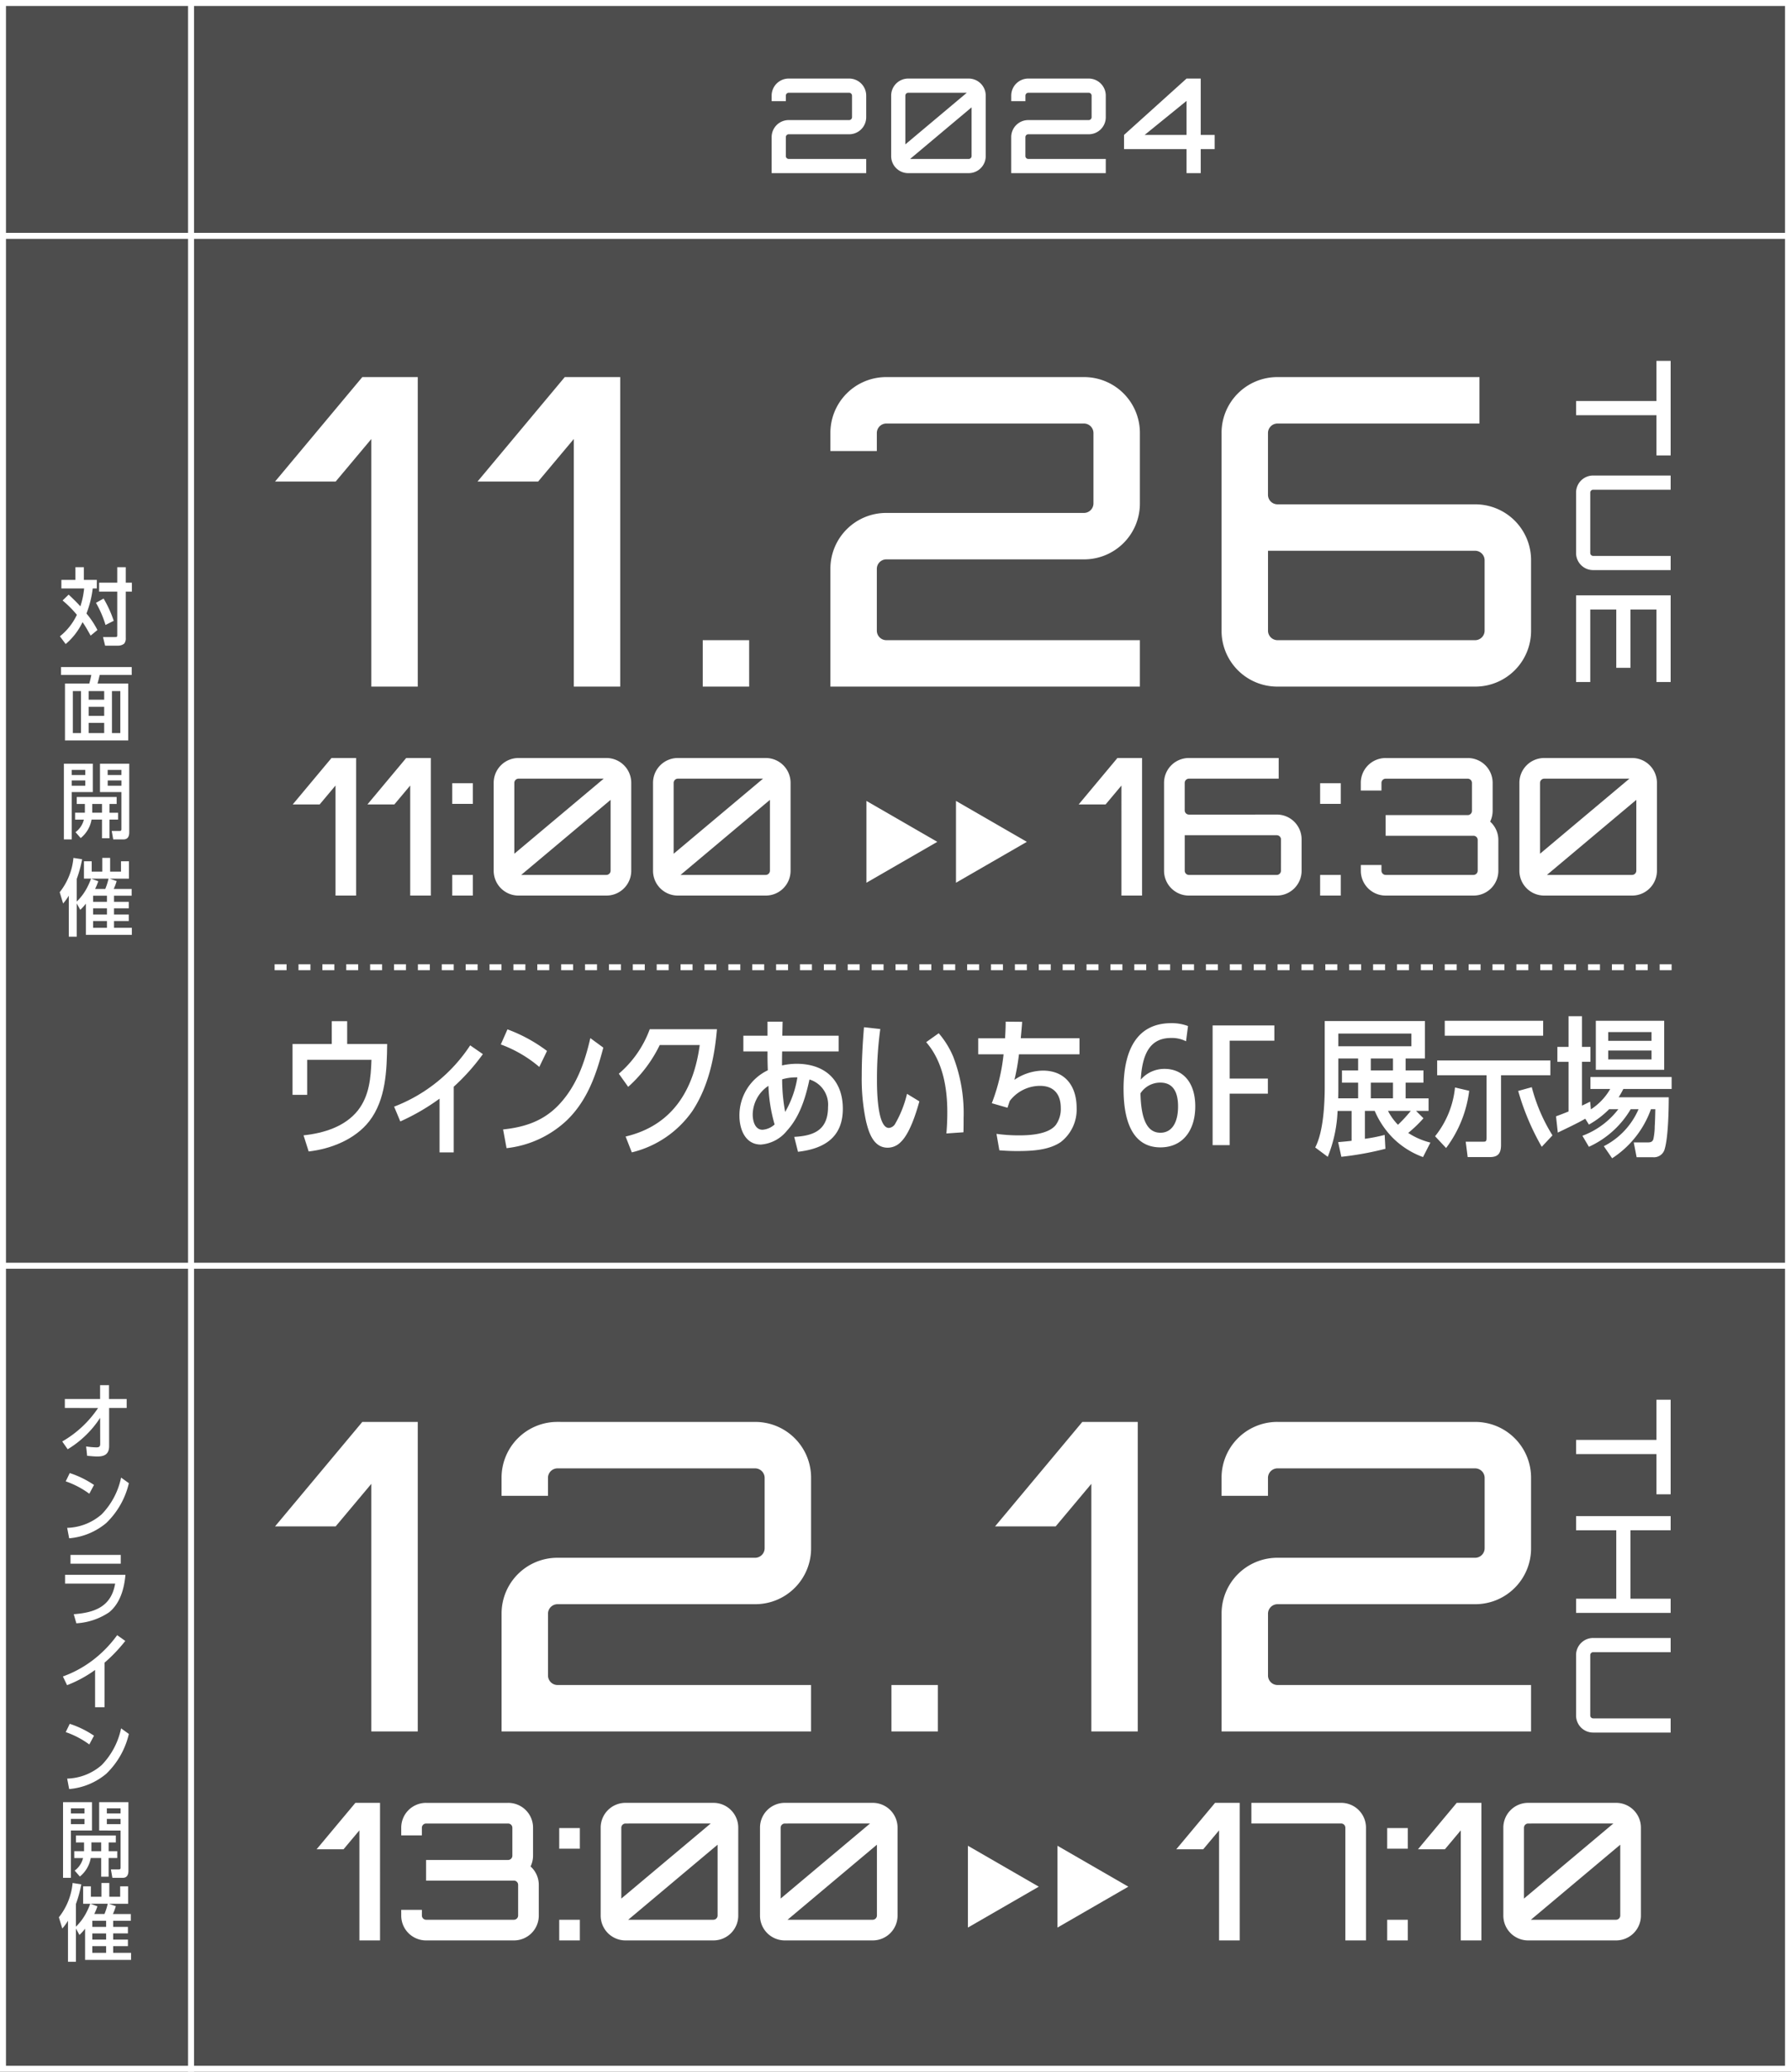<svg xmlns="http://www.w3.org/2000/svg" width="300" height="347" viewBox="0 0 300 347">
  <rect x="0" y="0" width="300" height="347" fill="#808080" stroke="none"/>
  <g id="グループ_1183" data-name="グループ 1183" transform="translate(12444 23890)">
    <g id="グループ_1182" data-name="グループ 1182">
      <g id="グループ_1180" data-name="グループ 1180" transform="translate(2030 -587)">
        <g id="長方形_35" data-name="長方形 35" transform="translate(-14474 -23303)" fill="rgba(0,0,0,0.4)" stroke="#fff" stroke-width="1">
          <rect width="300" height="40" stroke="none"/>
          <rect x="0.5" y="0.5" width="299" height="39" fill="none"/>
        </g>
        <g id="長方形_36" data-name="長方形 36" transform="translate(-14474 -23264)" fill="rgba(0,0,0,0.4)" stroke="#fff" stroke-width="1">
          <rect width="300" height="308" stroke="none"/>
          <rect x="0.5" y="0.5" width="299" height="307" fill="none"/>
        </g>
        <path id="パス_3182" data-name="パス 3182" d="M4.114-15.84a2.854,2.854,0,0,0-2.86,2.86v.924H3.63v-.924a.488.488,0,0,1,.484-.484h10.12a.488.488,0,0,1,.484.484v3.608a.488.488,0,0,1-.484.484H4.114a2.854,2.854,0,0,0-2.86,2.86V0h15.84V-2.376H4.114A.488.488,0,0,1,3.63-2.86V-6.028a.488.488,0,0,1,.484-.484h10.12a2.854,2.854,0,0,0,2.86-2.86V-12.98a2.854,2.854,0,0,0-2.86-2.86Zm20.02,0a2.854,2.854,0,0,0-2.86,2.86V-2.86A2.854,2.854,0,0,0,24.134,0h10.12a2.854,2.854,0,0,0,2.86-2.86V-12.98a2.854,2.854,0,0,0-2.86-2.86Zm9.812,2.376L23.65-4.818V-12.98a.488.488,0,0,1,.484-.484Zm-9.5,11.088,10.3-8.646V-2.86a.488.488,0,0,1-.484.484Zm19.8-13.464a2.854,2.854,0,0,0-2.86,2.86v.924h2.376v-.924a.488.488,0,0,1,.484-.484h10.12a.488.488,0,0,1,.484.484v3.608a.488.488,0,0,1-.484.484H44.242a2.854,2.854,0,0,0-2.86,2.86V0h15.84V-2.376H44.242a.488.488,0,0,1-.484-.484V-6.028a.488.488,0,0,1,.484-.484h10.12a2.854,2.854,0,0,0,2.86-2.86V-12.98a2.854,2.854,0,0,0-2.86-2.86ZM73.128-6.4V-15.84H70.752L60.28-6.4v2.376H70.752V0h2.376V-4.026H75.46V-6.4Zm-2.376-5.7v5.7H63.734Z" transform="translate(-14346 -23274)" fill="#fff"/>
        <path id="パス_984" data-name="パス 984" d="M-14454.383-23303v347" transform="translate(12.383)" fill="none" stroke="#fff" stroke-width="1"/>
        <g id="グループ_412" data-name="グループ 412" transform="translate(0 -10)">
          <path id="パス_3184" data-name="パス 3184" d="M.032-15.264H4.544L7.2-18.432V0h3.456V-23.04H6.528Zm12.512,0h4.512l2.656-3.168V0h3.456V-23.04H19.04ZM26.752-3.456V0h3.456V-3.456Zm3.456-15.36H26.752v3.456h3.456Zm7.648-4.224a4.152,4.152,0,0,0-4.16,4.16V-4.16A4.152,4.152,0,0,0,37.856,0h14.72a4.152,4.152,0,0,0,4.16-4.16V-18.88a4.152,4.152,0,0,0-4.16-4.16Zm14.272,3.456L37.152-7.008V-18.88a.71.71,0,0,1,.7-.7ZM38.3-3.456,53.28-16.032V-4.16a.71.71,0,0,1-.7.7ZM64.544-23.04a4.152,4.152,0,0,0-4.16,4.16V-4.16A4.152,4.152,0,0,0,64.544,0h14.72a4.152,4.152,0,0,0,4.16-4.16V-18.88a4.152,4.152,0,0,0-4.16-4.16Zm14.272,3.456L63.84-7.008V-18.88a.71.71,0,0,1,.7-.7ZM64.992-3.456,79.968-16.032V-4.16a.71.71,0,0,1-.7.7ZM131.68-15.264h4.512l2.656-3.168V0H142.3V-23.04h-4.128Zm29.344,1.7h-10.88a.71.71,0,0,1-.7-.7V-18.88a.71.71,0,0,1,.7-.7h15.04V-23.04h-15.04a4.152,4.152,0,0,0-4.16,4.16V-4.16A4.152,4.152,0,0,0,150.144,0h14.72a4.152,4.152,0,0,0,4.16-4.16V-9.408a4.152,4.152,0,0,0-4.16-4.16Zm4.544,9.408a.71.71,0,0,1-.7.7h-14.72a.71.71,0,0,1-.7-.7v-5.952h15.424a.71.71,0,0,1,.7.7Zm6.56.7V0h3.456V-3.456Zm3.456-15.36h-3.456v3.456h3.456Zm25.024,6.432a4.212,4.212,0,0,0,.416-1.792v-4.7a4.152,4.152,0,0,0-4.16-4.16H183.1a4.152,4.152,0,0,0-4.16,4.16v1.28H182.4v-1.28a.71.71,0,0,1,.7-.7h13.76a.71.71,0,0,1,.7.7v4.7a.71.71,0,0,1-.7.7H183.1v3.456h14.72a.71.71,0,0,1,.7.7V-4.16a.71.71,0,0,1-.7.7H183.1a.71.71,0,0,1-.7-.7v-.96h-3.456v.96A4.152,4.152,0,0,0,183.1,0h14.72a4.152,4.152,0,0,0,4.16-4.16V-9.312A4.13,4.13,0,0,0,200.608-12.384Zm9.056-10.656a4.152,4.152,0,0,0-4.16,4.16V-4.16A4.152,4.152,0,0,0,209.664,0h14.72a4.152,4.152,0,0,0,4.16-4.16V-18.88a4.152,4.152,0,0,0-4.16-4.16Zm14.272,3.456L208.96-7.008V-18.88a.71.71,0,0,1,.7-.7ZM210.112-3.456l14.976-12.576V-4.16a.71.71,0,0,1-.7.7Z" transform="translate(-14425 -23143)" fill="#fff"/>
          <path id="パス_3183" data-name="パス 3183" d="M.44-15.84v2.376H7.172V0H9.548V-13.464H16.28V-15.84ZM33.11-2.86a.488.488,0,0,1-.484.484H22.506a.488.488,0,0,1-.484-.484V-15.84H19.646V-2.86A2.854,2.854,0,0,0,22.506,0h10.12a2.854,2.854,0,0,0,2.86-2.86V-15.84H33.11ZM54.23-15.84H39.71V0H54.23V-2.376H42.086V-6.732h9.768V-9.108H42.086v-4.356H54.23Z" transform="translate(-14210 -23233) rotate(90)" fill="#fff"/>
          <path id="パス_3181" data-name="パス 3181" d="M.072-34.344H10.224L16.2-41.472V0h7.776V-51.84H14.688Zm33.912,0H44.136l5.976-7.128V0h7.776V-51.84H48.6Zm45.5,26.568H71.712V0h7.776ZM102.456-51.84a9.341,9.341,0,0,0-9.36,9.36v3.024h7.776V-42.48a1.6,1.6,0,0,1,1.584-1.584h33.12a1.6,1.6,0,0,1,1.584,1.584v11.808a1.6,1.6,0,0,1-1.584,1.584h-33.12a9.341,9.341,0,0,0-9.36,9.36V0h51.84V-7.776h-42.48a1.6,1.6,0,0,1-1.584-1.584V-19.728a1.6,1.6,0,0,1,1.584-1.584h33.12a9.341,9.341,0,0,0,9.36-9.36V-42.48a9.341,9.341,0,0,0-9.36-9.36Zm90,21.312h-24.48a1.6,1.6,0,0,1-1.584-1.584V-42.48a1.6,1.6,0,0,1,1.584-1.584h33.84V-51.84h-33.84a9.341,9.341,0,0,0-9.36,9.36V-9.36A9.341,9.341,0,0,0,167.976,0H201.1a9.341,9.341,0,0,0,9.36-9.36V-21.168a9.341,9.341,0,0,0-9.36-9.36ZM202.68-9.36A1.6,1.6,0,0,1,201.1-7.776h-33.12a1.6,1.6,0,0,1-1.584-1.584V-22.752h34.7a1.6,1.6,0,0,1,1.584,1.584Z" transform="translate(-14428 -23178)" fill="#fff"/>
          <g id="グループ_268" data-name="グループ 268" transform="translate(14 -13)">
            <path id="パス_497" data-name="パス 497" d="M0,0v13.7L11.869,6.853Z" transform="translate(-14342.869 -23145.852)" fill="#fff"/>
            <path id="パス_498" data-name="パス 498" d="M0,0v13.7L11.869,6.853Z" transform="translate(-14327.869 -23145.852)" fill="#fff"/>
          </g>
          <g id="グループ_265" data-name="グループ 265" transform="translate(450 -34.791)">
            <path id="パス_500" data-name="パス 500" d="M6.573.857H9.152V4.676h6.7C15.8,9.049,15.65,14,12.843,17.62c-2.377,3.034-6.4,4.627-10.139,5.056l-.859-2.705c3.363-.354,6.953-1.441,9.127-4.2,1.9-2.453,2.149-5.461,2.25-8.445H2.452v5.865H0V4.676H6.573Z" transform="translate(-14875 -23088.023)" fill="#fff"/>
            <path id="パス_501" data-name="パス 501" d="M27.484,22.943H25.109v-9a36.265,36.265,0,0,1-6.574,3.818L17.5,15.282A26.613,26.613,0,0,0,30.24,5.017l2.125,1.467a34.573,34.573,0,0,1-4.88,5.461Z" transform="translate(-14875.483 -23088.139)" fill="#fff"/>
            <path id="パス_502" data-name="パス 502" d="M43.616,5.876,42.327,8.557A21.183,21.183,0,0,0,35.879,4.79l1.113-2.528a26.01,26.01,0,0,1,6.624,3.614m3.337,11.605A17.485,17.485,0,0,1,36.841,22.16l-.581-3.136c3.641-.379,6.776-1.416,9.354-4.146,2.933-3.11,4.323-7.054,5.259-11.15l2.175,1.594c-1.189,4.525-2.656,8.823-6.094,12.161" transform="translate(-14875.99 -23088.063)" fill="#fff"/>
            <path id="パス_503" data-name="パス 503" d="M61.394,2.235H72.644c-.4,4.754-1.44,9.633-4.1,13.679a17.323,17.323,0,0,1-10.163,6.953l-1.037-2.655c7.812-1.846,11.4-7.762,12.414-15.322h-6.7a22.472,22.472,0,0,1-5.284,7l-1.567-2.2a17.879,17.879,0,0,0,5.183-7.459" transform="translate(-14876.552 -23088.063)" fill="#fff"/>
            <path id="パス_504" data-name="パス 504" d="M81.688,6.574V5.916H77.642V3.286h4.046V.935h2.527l-.051,2.351H93.6V5.916H84.14c-.024.785-.024,1.568-.024,2.351a11.455,11.455,0,0,1,2.451-.277c4.728,0,7.737,2.73,7.737,7.534s-3.135,6.7-7.51,7.205l-.632-2.5c3.414-.176,5.663-1.214,5.663-5.031a4.39,4.39,0,0,0-3.11-4.576c-.657,3.059-1.618,6.219-3.767,8.571a6.192,6.192,0,0,1-4.374,2.326c-2.629,0-3.59-2.579-3.59-4.829a8.353,8.353,0,0,1,4.753-7.611c-.025-.833-.05-1.668-.05-2.5m.151,5.107a5.862,5.862,0,0,0-2.629,4.8c0,1.037.354,2.553,1.643,2.553a3.356,3.356,0,0,0,2.023-.885,26.855,26.855,0,0,1-1.037-6.472m4.854-1.416h-.227a7.961,7.961,0,0,0-2.327.329,30.179,30.179,0,0,0,.507,5.461,16.863,16.863,0,0,0,2.047-5.79" transform="translate(-14877.126 -23088.025)" fill="#fff"/>
            <path id="パス_505" data-name="パス 505" d="M100.6,10.773c0,1.364.025,7.989,2,7.989a1.359,1.359,0,0,0,.987-.581,18.486,18.486,0,0,0,2.047-5.132l2.073,1.263c-.555,2-1.617,5.385-3.109,6.8a3.049,3.049,0,0,1-2.2.961c-2.4,0-3.186-2.58-3.641-4.5a34.2,34.2,0,0,1-.708-7.534c0-2.705.153-5.437.379-8.142l2.731.3a60.749,60.749,0,0,0-.557,8.572m12.82-3.819a26.317,26.317,0,0,1,1.693,10.164c0,.784,0,1.593-.025,2.376l-2.858.2q.153-1.781.153-3.565c0-4.121-.758-8.519-3.539-11.731l2.1-1.492a14.773,14.773,0,0,1,2.48,4.045" transform="translate(-14877.707 -23088.053)" fill="#fff"/>
            <path id="パス_506" data-name="パス 506" d="M122.718.935l2.756.025c-.051.91-.152,1.846-.228,2.756h9.836V6.4H124.943a35.215,35.215,0,0,1-.758,4.274,8.714,8.714,0,0,1,4.753-1.542c3.818,0,5.664,2.68,5.664,6.245a6.856,6.856,0,0,1-2.681,5.739c-2.048,1.391-4.981,1.492-7.382,1.492-.961,0-1.921-.051-2.882-.126l-.48-2.756a27.768,27.768,0,0,0,3.843.253c1.846,0,4.879-.2,6.093-1.744a4.575,4.575,0,0,0,.834-2.857c0-2.251-1.138-3.691-3.464-3.691a6.384,6.384,0,0,0-5.082,2.527c-.126.38-.253.733-.379,1.138l-2.63-.757A31.721,31.721,0,0,0,122.364,6.4h-4.247V3.716h4.5c.051-.935.1-1.846.1-2.781" transform="translate(-14878.262 -23088.025)" fill="#fff"/>
            <path id="パス_507" data-name="パス 507" d="M143.153,12.219c0-6.978,2.553-11.024,7.99-11.024a7.659,7.659,0,0,1,2.806.481l-.329,2.553a5.224,5.224,0,0,0-2.5-.556c-3.389,0-4.829,2.427-5.083,6.978a5.221,5.221,0,0,1,3.97-1.8c3.16,0,5.158,2.351,5.158,6.271,0,4.1-2.149,6.877-5.84,6.877-3.969,0-6.17-3.236-6.17-9.785m9.128,2.933c0-2.629-.987-3.994-2.958-3.994a3.938,3.938,0,0,0-3.338,1.794c.1,4.552,1.214,6.6,3.338,6.6,1.921,0,2.958-1.694,2.958-4.4" transform="translate(-14878.953 -23088.033)" fill="#fff"/>
            <path id="パス_508" data-name="パス 508" d="M158.493,21.635V1.586h10.341V4.14H161.35v6.346h6.4v2.528h-6.4v8.621Z" transform="translate(-14879.376 -23088.043)" fill="#fff"/>
            <path id="パス_509" data-name="パス 509" d="M195.464,21.185l-1.239,2.427a13.918,13.918,0,0,1-5.107-3.261,14.6,14.6,0,0,1-2.983-4.475h-1.643v4.677A27.749,27.749,0,0,0,187.8,19.9l.126,2.325a51.823,51.823,0,0,1-7.382,1.341l-.532-2.452c.734-.076,1.492-.126,2.251-.229v-5h-2.351a22.727,22.727,0,0,1-1.644,7.686l-2.1-1.567c1.365-2.605,1.594-7.281,1.594-10.239V.832h16.787V7.1h-3.236v2H194.3v2.049h-2.984v2.629h3.843v2.1h-2.1l1.24,1.238a21.263,21.263,0,0,1-2.554,2.453,12.211,12.211,0,0,0,3.716,1.618M180.042,7.1v4.752c0,.633,0,1.264-.026,1.922h3.338V11.148h-2.705V9.1h2.705v-2ZM192.279,2.93H180.041V5.054h12.238Zm-6.8,6.169h3.716v-2h-3.716Zm3.717,2.049h-3.716v2.629h3.716Zm2.983,4.728H188.36a9.555,9.555,0,0,0,1.669,2.326,23.527,23.527,0,0,0,2.149-2.326" transform="translate(-14879.864 -23088.023)" fill="#fff"/>
            <path id="パス_510" data-name="パス 510" d="M198.663,22.094l-1.846-1.972a15.493,15.493,0,0,0,3.337-8.166l2.377.555a20.07,20.07,0,0,1-3.868,9.583m9.2-.531c0,1.34-.431,2.048-1.847,2.048h-3.741l-.329-2.579h3.009c.43,0,.48-.126.48-.733V9.907h-8.268V7.43h18.963V9.907h-8.267Zm7.054-18.28H198.436V.78H214.92Zm1.567,16.687-1.8,1.921a41.661,41.661,0,0,1-3.944-9.355l2.274-.632a28.828,28.828,0,0,0,3.465,8.066" transform="translate(-14880.435 -23088.021)" fill="#fff"/>
            <path id="パス_511" data-name="パス 511" d="M227.048,23.791l-1.391-2.023a12.5,12.5,0,0,0,5.815-6.194h-1.314a15.646,15.646,0,0,1-7,6.294l-1.088-1.845a13.511,13.511,0,0,0,6.017-4.45h-1.542a15.218,15.218,0,0,1-3.387,2.578l-.608-.985c-1.492.859-3.059,1.567-4.6,2.326l-.3-2.731c.708-.252,1.416-.53,2.1-.809V7.635h-1.871v-2.5h1.871V0h2.25V5.133h1.416v2.5h-1.416v7.333c.455-.2.91-.431,1.366-.658l.125,1.289a9.956,9.956,0,0,0,3.237-3.413h-3.313v-2h13.6v2h-8.091a15.141,15.141,0,0,1-.783,1.391h8.393c0,2.174-.1,6.625-.656,8.572a1.855,1.855,0,0,1-2.023,1.465h-2.706l-.48-2.477h2.327c.48,0,.809-.077.96-.557a10.483,10.483,0,0,0,.228-2.149c.051-.733.077-1.669.1-2.856h-.734a16.316,16.316,0,0,1-6.5,8.217M224.317.758H235.77V8.976H224.317Zm9.33,1.9h-7.256V4.122h7.256Zm-7.256,4.576h7.256V5.74h-7.256Z" transform="translate(-14881.01 -23088)" fill="#fff"/>
          </g>
          <path id="パス_996" data-name="パス 996" d="M-14428-23088.963h234" transform="translate(0 -42.037)" fill="none" stroke="#fff" stroke-width="1" stroke-dasharray="2 2"/>
        </g>
        <path id="パス_997" data-name="パス 997" d="M-14428-23088.963h300" transform="translate(-45.999 -2.037)" fill="none" stroke="#fff" stroke-width="1"/>
        <g id="グループ_413" data-name="グループ 413" transform="translate(394 107)">
          <path id="パス_998" data-name="パス 998" d="M6.22,2.129V3.558H5.534a17.451,17.451,0,0,1-1.051,4.2A14.516,14.516,0,0,1,6.318,10.52l-1.134.938c-.448-.784-.827-1.5-1.359-2.255A11,11,0,0,1,1,12.873l-.966-1.3a10.03,10.03,0,0,0,2.843-3.6,18.441,18.441,0,0,0-2.395-2.4L1.5,4.595c.673.63,1.345,1.274,1.961,1.961a13.762,13.762,0,0,0,.631-3H.281V2.129H2.634V0H4.049V2.129Zm2.829,6.85-1.372.7a17.742,17.742,0,0,0-1.6-3.712l1.275-.715A19.03,19.03,0,0,1,9.049,8.979M9.638,0h1.429V2.592h1.022v1.5H11.067v7.773a1.347,1.347,0,0,1-.281.953,1.678,1.678,0,0,1-1.092.323H7.607L7.256,11.7H9.274c.322,0,.364-.042.364-.336V4.091H6.6v-1.5h3.04Z" transform="translate(-14858 -23315)" fill="#fff"/>
          <path id="パス_999" data-name="パス 999" d="M.883,19.49H4.959c.14-.476.238-.952.336-1.443H.225V16.73H12.061v1.317H6.7c-.112.491-.224.967-.364,1.443h5.141v9.526H.883Zm2.689,1.261H2.2v7.031H3.572Zm3.88,0H4.847v1.442H7.452Zm0,2.633H4.847V24.9H7.452Zm0,2.689H4.847v1.709H7.452Zm2.7-5.322h-1.4v7.031h1.4Z" transform="translate(-14858 -23315)" fill="#fff"/>
          <path id="パス_1000" data-name="パス 1000" d="M2.018,37.663v7.929H.7V32.915H5.547v4.748Zm2.269-3.712H2.017v.854h2.27ZM2.018,36.6h2.27v-.882H2.018Zm6.317,4.524H9.777v1.148H8.335V45.4H7.088V42.271H5.337a5.117,5.117,0,0,1-1.82,3.1l-.87-.994a3.689,3.689,0,0,0,1.4-2.1H2.578V41.123H4.217V39.652H2.857V38.49H9.539v1.162h-1.2ZM5.449,39.652v1.471H7.088V39.652Zm1.3-1.989V32.915h4.9V44.4c0,.659-.223,1.191-.966,1.191H8.965l-.252-1.415h1.3c.21,0,.322-.056.322-.281V37.663Zm3.586-3.712h-2.3v.854h2.3ZM8.041,36.6h2.3v-.882h-2.3Z" transform="translate(-14858 -23315)" fill="#fff"/>
          <path id="パス_1001" data-name="パス 1001" d="M3.446,57.391l-.589-1.065v5.561H1.527V55.01a8.774,8.774,0,0,1-.953,1.316L0,54.435a10.822,10.822,0,0,0,2.3-5.744l1.456.225a20.72,20.72,0,0,1-.9,3.292V56a9.117,9.117,0,0,0,1.892-2.648,9.707,9.707,0,0,0,.5-1.19H4.062V49.252h1.3v1.737H7.13v-2.3H8.447v2.3h1.821V49.252H11.6v2.914H8.377l1.162.406a8.787,8.787,0,0,1-.49,1.317h3v1.134H9.1v1.023H11.57v1.093H9.1v1.036H11.57v1.093H9.1v1.121h2.984v1.19h-7.7V56.354a8.333,8.333,0,0,1-.939,1.037m4.189-3.5a10.739,10.739,0,0,0,.546-1.723H5.3l1.163.434a11.548,11.548,0,0,1-.532,1.289ZM5.6,56.046H7.916V55.024H5.6Zm0,2.129H7.916V57.139H5.6Zm0,2.214H7.916V59.268H5.6Z" transform="translate(-14858 -23315)" fill="#fff"/>
        </g>
        <g id="グループ_414" data-name="グループ 414" transform="translate(393.861 143.912)">
          <path id="パス_1002" data-name="パス 1002" d="M1,103.911v-1.5H6.906v-2.325H8.4v2.325h2.956v1.5H8.419v6.317c.014,1.345-.686,1.808-1.946,1.808-.589,0-1.164-.07-1.738-.112l-.168-1.569a13.615,13.615,0,0,0,1.7.154c.532,0,.658-.168.658-.617l-.015-4.328a16.419,16.419,0,0,1-2.339,2.858,16.49,16.49,0,0,1-3.095,2.4l-.911-1.3a18.071,18.071,0,0,0,6-5.6Z" transform="translate(-14858 -23315)" fill="#fff"/>
          <path id="パス_1003" data-name="パス 1003" d="M5.884,116.805l-.784,1.47A14.808,14.808,0,0,0,1.149,116.2l.673-1.388a16.084,16.084,0,0,1,4.062,1.99m2.073,6.359a11.1,11.1,0,0,1-6.233,2.578l-.336-1.751a9.153,9.153,0,0,0,5.785-2.269,12.454,12.454,0,0,0,3.25-6.15l1.3.939a13.5,13.5,0,0,1-3.769,6.653" transform="translate(-14858 -23315)" fill="#fff"/>
          <path id="パス_1004" data-name="パス 1004" d="M11.15,131.854c-.195,2.284-.881,4.777-2.731,6.276a10.976,10.976,0,0,1-5.49,1.848l-.435-1.526c3.516-.266,6.276-1.261,6.934-5.127H1.037v-1.471Zm-.784-1.863H1.948V128.52h8.418Z" transform="translate(-14858 -23315)" fill="#fff"/>
          <path id="パス_1005" data-name="パス 1005" d="M7.649,154.036H6.066v-6.247a20.6,20.6,0,0,1-4.692,2.549l-.7-1.457a18.741,18.741,0,0,0,5.015-2.732,19.864,19.864,0,0,0,4.076-4.188l1.36.967a25.956,25.956,0,0,1-3.474,3.642Z" transform="translate(-14858 -23315)" fill="#fff"/>
          <path id="パス_1006" data-name="パス 1006" d="M5.884,158.8l-.784,1.47A14.809,14.809,0,0,0,1.149,158.2l.673-1.388a16.085,16.085,0,0,1,4.062,1.99m2.073,6.359a11.1,11.1,0,0,1-6.233,2.578l-.336-1.751a9.153,9.153,0,0,0,5.785-2.269,12.454,12.454,0,0,0,3.25-6.15l1.3.939a13.5,13.5,0,0,1-3.769,6.653" transform="translate(-14858 -23315)" fill="#fff"/>
          <path id="パス_1007" data-name="パス 1007" d="M2.018,174.682v7.928H.7V169.934H5.548v4.748Zm2.269-3.712H2.017v.854h2.27Zm-2.269,2.647h2.27v-.882H2.018Zm6.317,4.525H9.778v1.148H8.335v3.124H7.089V179.29H5.338a5.117,5.117,0,0,1-1.821,3.1l-.869-.994a3.687,3.687,0,0,0,1.4-2.1H2.578v-1.148H4.217v-1.471H2.858v-1.162H9.54v1.162h-1.2ZM5.45,176.671v1.471H7.089v-1.471Zm1.3-1.989v-4.748h4.9V181.42c0,.658-.224,1.19-.967,1.19H8.966L8.714,181.2h1.3c.21,0,.322-.055.322-.28v-6.233Zm3.586-3.712h-2.3v.854h2.3Zm-2.3,2.647h2.3v-.882h-2.3Z" transform="translate(-14858 -23315)" fill="#fff"/>
          <path id="パス_1008" data-name="パス 1008" d="M3.446,192.17,2.858,191.1v5.561H1.527v-6.877A8.6,8.6,0,0,1,.575,191.1L0,189.214a10.812,10.812,0,0,0,2.3-5.743l1.457.224a20.691,20.691,0,0,1-.9,3.292v3.8a9.123,9.123,0,0,0,1.891-2.647,9.954,9.954,0,0,0,.505-1.191H4.063v-2.914h1.3v1.738H7.131v-2.3H8.447v2.3h1.822v-1.738H11.6v2.914H8.377l1.163.407a8.776,8.776,0,0,1-.49,1.316h3V189.8H9.1v1.022h2.466v1.093H9.1v1.036h2.466v1.093H9.1v1.121H12.09v1.19h-7.7v-5.225a8.254,8.254,0,0,1-.939,1.037m4.189-3.5a10.845,10.845,0,0,0,.547-1.723H5.3l1.162.434a11.362,11.362,0,0,1-.532,1.289ZM5.6,190.825H7.916V189.8H5.6Zm0,2.129H7.916v-1.036H5.6Zm0,2.214H7.916v-1.121H5.6Z" transform="translate(-14858 -23315)" fill="#fff"/>
        </g>
        <g id="グループ_491" data-name="グループ 491" transform="translate(0 -6)">
          <path id="パス_3186" data-name="パス 3186" d="M.44-15.84v2.376H7.172V0H9.548V-13.464H16.28V-15.84Zm33.33,0v6.732H22.308V-15.84H19.932V0h2.376V-6.732H33.77V0h2.376V-15.84ZM53.812-2.86a.488.488,0,0,1-.484.484H43.208a.488.488,0,0,1-.484-.484V-15.84H40.348V-2.86A2.854,2.854,0,0,0,43.208,0h10.12a2.854,2.854,0,0,0,2.86-2.86V-15.84H53.812Z" transform="translate(-14210 -23063) rotate(90)" fill="#fff"/>
          <path id="パス_3185" data-name="パス 3185" d="M.072-34.344H10.224L16.2-41.472V0h7.776V-51.84H14.688Zm47.3-17.5a9.341,9.341,0,0,0-9.36,9.36v3.024h7.776V-42.48a1.6,1.6,0,0,1,1.584-1.584H80.5A1.6,1.6,0,0,1,82.08-42.48v11.808A1.6,1.6,0,0,1,80.5-29.088H47.376a9.341,9.341,0,0,0-9.36,9.36V0h51.84V-7.776H47.376A1.6,1.6,0,0,1,45.792-9.36V-19.728a1.6,1.6,0,0,1,1.584-1.584H80.5a9.341,9.341,0,0,0,9.36-9.36V-42.48a9.341,9.341,0,0,0-9.36-9.36ZM111.1-7.776H103.32V0H111.1Zm9.576-26.568h10.152l5.976-7.128V0h7.776V-51.84h-9.288Zm47.3-17.5a9.341,9.341,0,0,0-9.36,9.36v3.024h7.776V-42.48a1.6,1.6,0,0,1,1.584-1.584H201.1a1.6,1.6,0,0,1,1.584,1.584v11.808a1.6,1.6,0,0,1-1.584,1.584h-33.12a9.341,9.341,0,0,0-9.36,9.36V0h51.84V-7.776h-42.48a1.6,1.6,0,0,1-1.584-1.584V-19.728a1.6,1.6,0,0,1,1.584-1.584H201.1a9.341,9.341,0,0,0,9.36-9.36V-42.48a9.341,9.341,0,0,0-9.36-9.36Z" transform="translate(-14428 -23007)" fill="#fff"/>
          <g id="グループ_495" data-name="グループ 495">
            <path id="パス_3188" data-name="パス 3188" d="M.032-15.264H4.544L7.2-18.432V0h3.456V-23.04H6.528Zm35.84,2.88a4.212,4.212,0,0,0,.416-1.792v-4.7a4.152,4.152,0,0,0-4.16-4.16H18.368a4.152,4.152,0,0,0-4.16,4.16v1.28h3.456v-1.28a.71.71,0,0,1,.7-.7h13.76a.71.71,0,0,1,.7.7v4.7a.71.71,0,0,1-.7.7H18.368v3.456h14.72a.71.71,0,0,1,.7.7V-4.16a.71.71,0,0,1-.7.7H18.368a.71.71,0,0,1-.7-.7v-.96H14.208v.96A4.152,4.152,0,0,0,18.368,0h14.72a4.152,4.152,0,0,0,4.16-4.16V-9.312A4.13,4.13,0,0,0,35.872-12.384Zm4.8,8.928V0h3.456V-3.456Zm3.456-15.36H40.672v3.456h3.456Zm7.648-4.224a4.152,4.152,0,0,0-4.16,4.16V-4.16A4.152,4.152,0,0,0,51.776,0H66.5a4.152,4.152,0,0,0,4.16-4.16V-18.88a4.152,4.152,0,0,0-4.16-4.16Zm14.272,3.456L51.072-7.008V-18.88a.71.71,0,0,1,.7-.7ZM52.224-3.456,67.2-16.032V-4.16a.71.71,0,0,1-.7.7ZM78.464-23.04a4.152,4.152,0,0,0-4.16,4.16V-4.16A4.152,4.152,0,0,0,78.464,0h14.72a4.152,4.152,0,0,0,4.16-4.16V-18.88a4.152,4.152,0,0,0-4.16-4.16Zm14.272,3.456L77.76-7.008V-18.88a.71.71,0,0,1,.7-.7ZM78.912-3.456,93.888-16.032V-4.16a.71.71,0,0,1-.7.7Z" transform="translate(-14421 -22972)" fill="#fff"/>
            <path id="パス_3187" data-name="パス 3187" d="M.032-15.264H4.544L7.2-18.432V0h3.456V-23.04H6.528Zm12.9-7.776h-.32v3.456h15.04a.71.71,0,0,1,.7.7V0h3.456V-18.88a4.152,4.152,0,0,0-4.16-4.16ZM35.36-3.456V0h3.456V-3.456Zm3.456-15.36H35.36v3.456h3.456Zm1.7,3.552h4.512l2.656-3.168V0h3.456V-23.04H47.008ZM58.976-23.04a4.152,4.152,0,0,0-4.16,4.16V-4.16A4.152,4.152,0,0,0,58.976,0H73.7a4.152,4.152,0,0,0,4.16-4.16V-18.88a4.152,4.152,0,0,0-4.16-4.16Zm14.272,3.456L58.272-7.008V-18.88a.71.71,0,0,1,.7-.7ZM59.424-3.456,74.4-16.032V-4.16a.71.71,0,0,1-.7.7Z" transform="translate(-14277 -22972)" fill="#fff"/>
            <g id="グループ_490" data-name="グループ 490" transform="translate(31 158)">
              <path id="パス_497-2" data-name="パス 497" d="M0,0v13.7L11.869,6.853Z" transform="translate(-14342.869 -23145.852)" fill="#fff"/>
              <path id="パス_498-2" data-name="パス 498" d="M0,0v13.7L11.869,6.853Z" transform="translate(-14327.869 -23145.852)" fill="#fff"/>
            </g>
          </g>
        </g>
      </g>
    </g>
  </g>
</svg>
